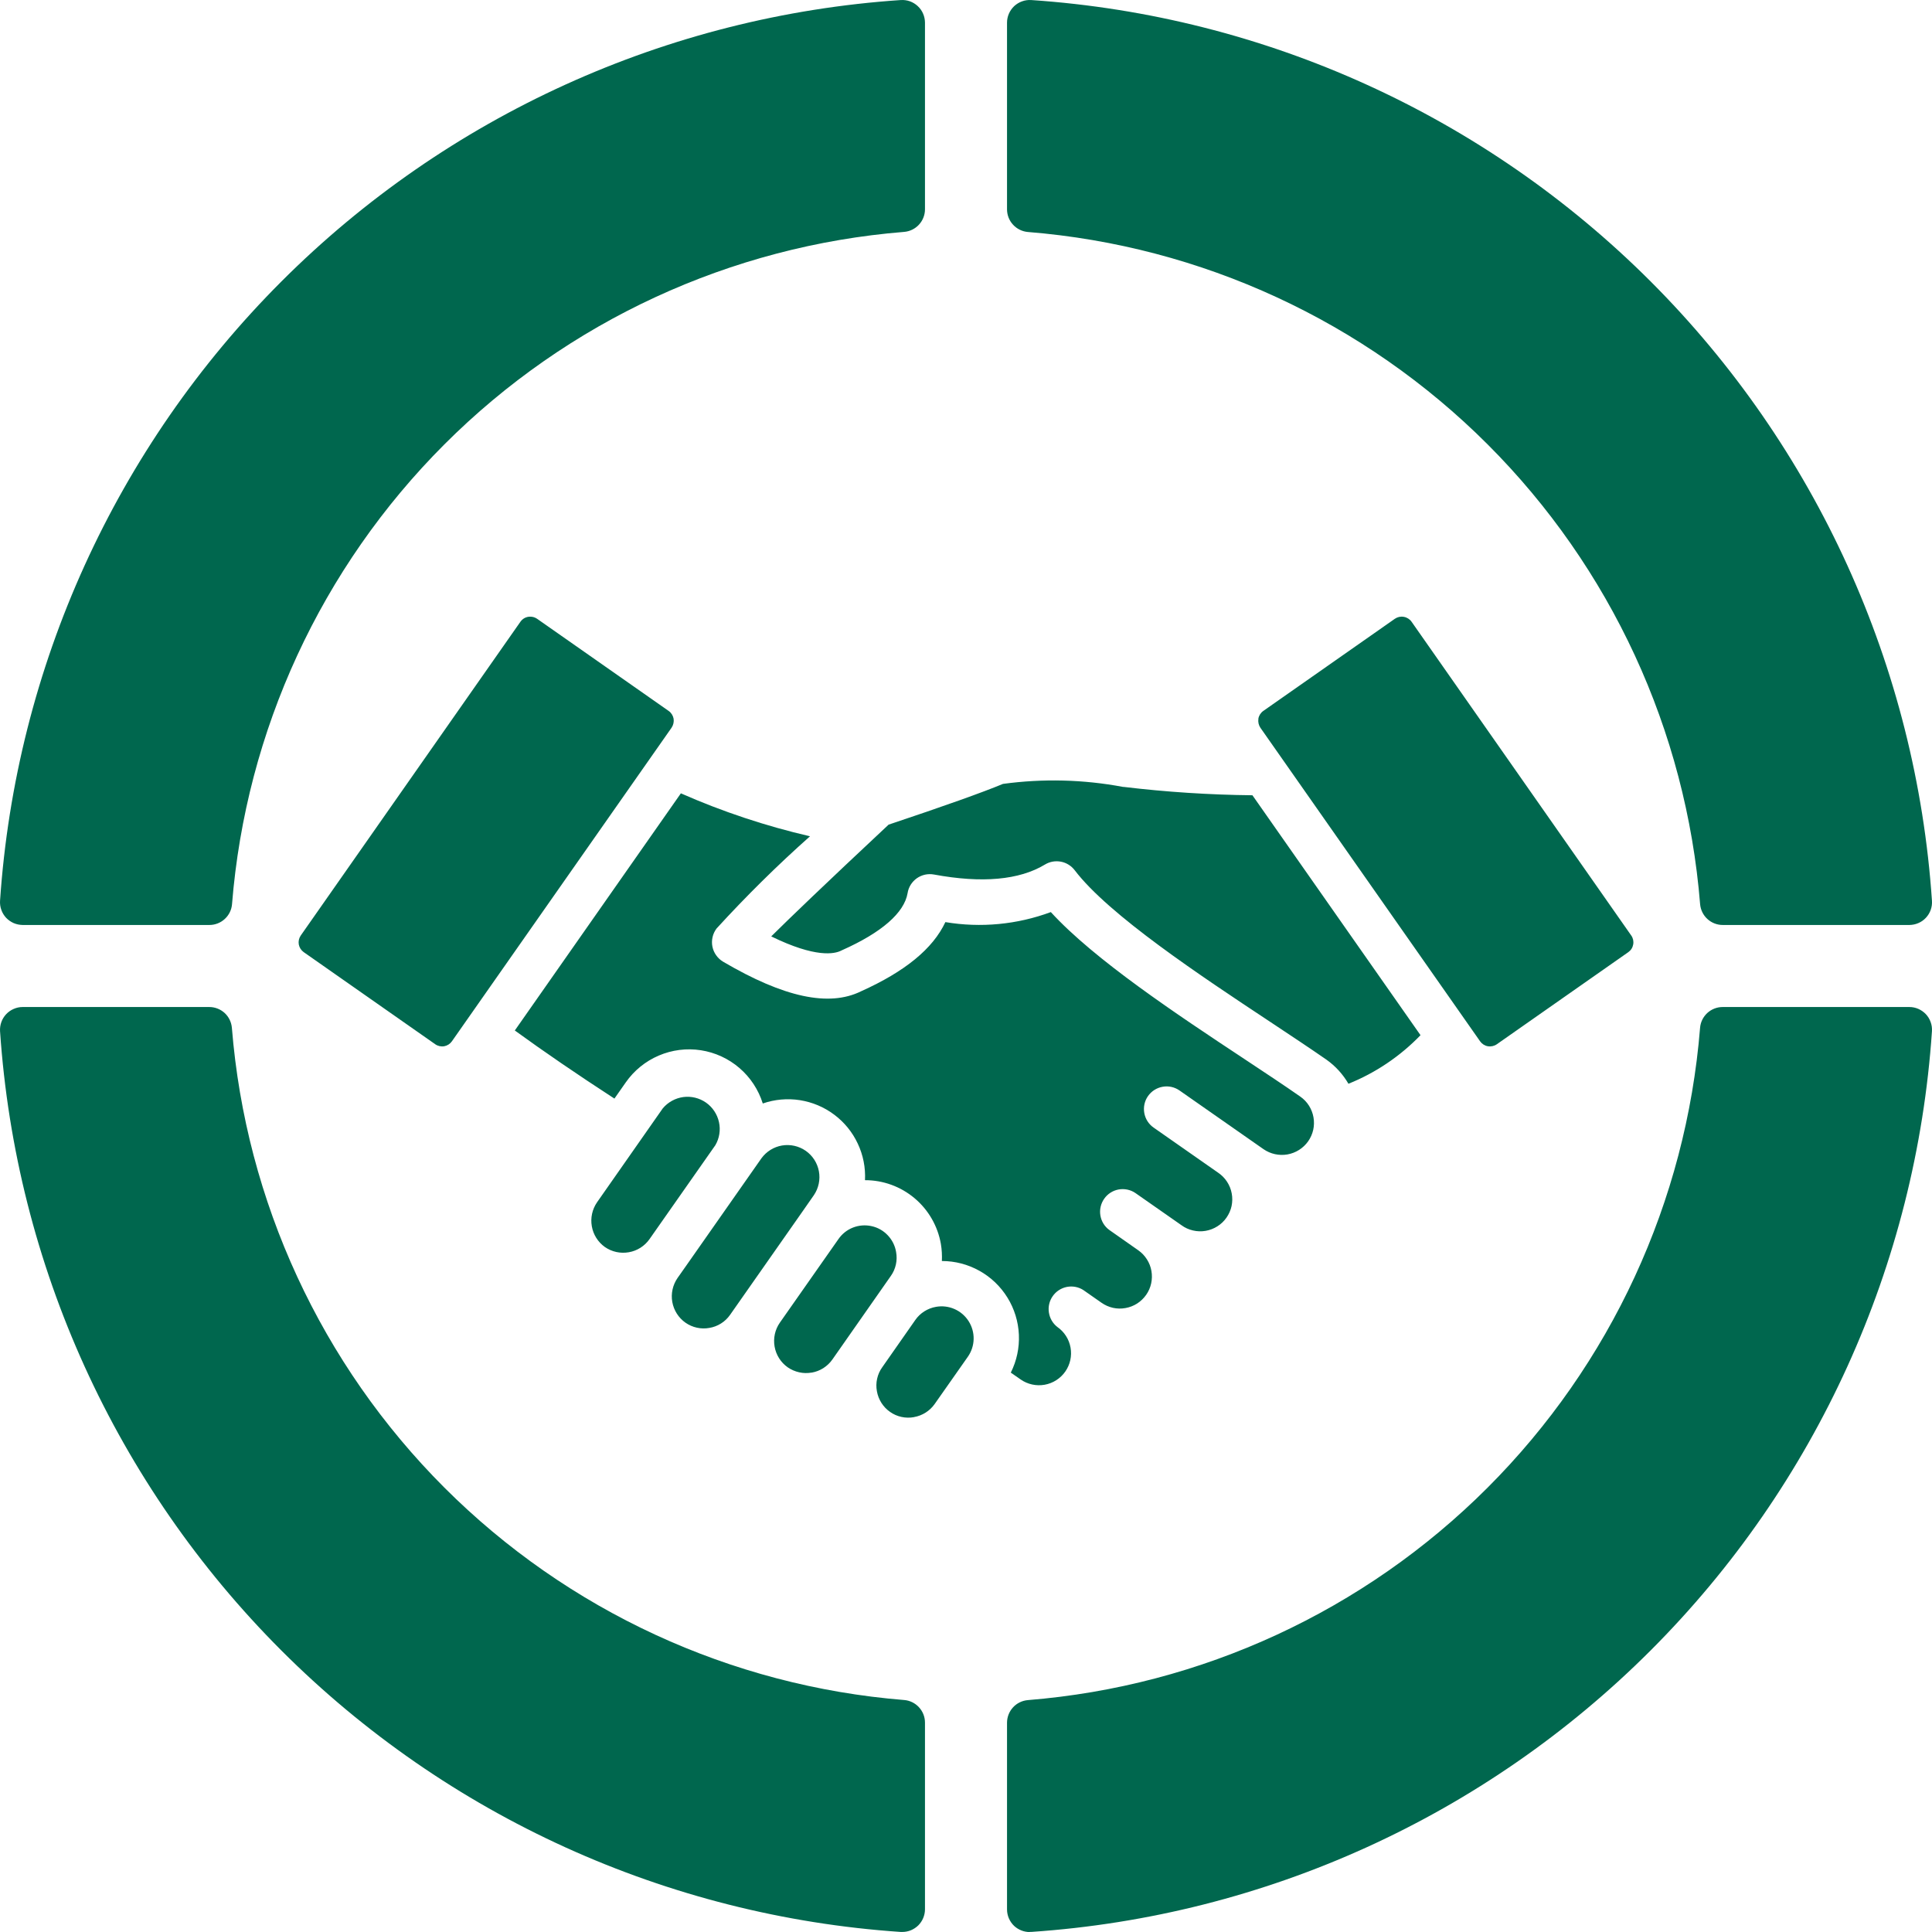 <?xml version="1.0" encoding="UTF-8"?> <svg xmlns="http://www.w3.org/2000/svg" width="43" height="43" viewBox="0 0 43 43" fill="none"><path fill-rule="evenodd" clip-rule="evenodd" d="M0.001 22.95C0.353 28.152 2.578 33.05 6.264 36.736C9.95 40.422 14.848 42.647 20.049 42.999H20.082C20.148 42.999 20.214 42.986 20.275 42.961C20.336 42.935 20.392 42.898 20.439 42.852C20.485 42.805 20.523 42.749 20.548 42.688C20.573 42.627 20.587 42.562 20.587 42.495V38.339C20.587 38.212 20.539 38.091 20.453 37.998C20.368 37.905 20.25 37.847 20.125 37.837C16.26 37.526 12.632 35.85 9.89 33.109C7.149 30.368 5.472 26.74 5.161 22.876C5.15 22.75 5.093 22.632 5 22.546C4.907 22.461 4.785 22.413 4.659 22.413H0.502C0.433 22.413 0.366 22.428 0.303 22.456C0.24 22.483 0.183 22.524 0.136 22.574C0.089 22.624 0.053 22.684 0.03 22.748C0.007 22.813 -0.003 22.882 0.001 22.95ZM28.007 15.995C28.013 15.961 28.026 15.928 28.045 15.898C28.064 15.869 28.088 15.843 28.117 15.823L31.045 13.772C31.103 13.732 31.175 13.716 31.244 13.729C31.314 13.741 31.376 13.78 31.417 13.838L36.306 20.821C36.326 20.849 36.34 20.881 36.348 20.915C36.355 20.949 36.356 20.985 36.35 21.019C36.344 21.053 36.332 21.086 36.313 21.116C36.295 21.145 36.27 21.171 36.242 21.191L33.314 23.242C33.256 23.282 33.184 23.298 33.114 23.286C33.045 23.274 32.983 23.234 32.942 23.176L28.052 16.197C28.013 16.139 27.997 16.067 28.008 15.998L28.007 15.995ZM19.774 18.355C21.027 17.936 21.863 17.638 22.323 17.447C23.212 17.326 24.114 17.348 24.995 17.514H25.009C25.96 17.628 26.917 17.69 27.875 17.7L31.616 23.04C31.163 23.509 30.617 23.878 30.012 24.121C29.889 23.909 29.721 23.725 29.52 23.583C29.157 23.331 28.716 23.039 28.249 22.729C26.739 21.73 24.674 20.362 23.919 19.368C23.843 19.269 23.734 19.201 23.612 19.178C23.49 19.155 23.363 19.177 23.257 19.242C22.687 19.587 21.855 19.662 20.787 19.464C20.721 19.452 20.653 19.453 20.588 19.467C20.522 19.482 20.46 19.509 20.406 19.547C20.351 19.586 20.305 19.635 20.269 19.692C20.234 19.749 20.21 19.812 20.2 19.878C20.126 20.315 19.626 20.754 18.742 21.148C18.735 21.151 18.728 21.155 18.721 21.158C18.575 21.232 18.153 21.325 17.165 20.841C17.568 20.442 18.332 19.706 19.774 18.357V18.355ZM10.058 23.176C10.017 23.234 9.956 23.273 9.887 23.286C9.817 23.298 9.745 23.282 9.688 23.242L6.759 21.191C6.702 21.15 6.663 21.089 6.65 21.02C6.638 20.95 6.654 20.879 6.694 20.821L11.583 13.838C11.608 13.803 11.64 13.774 11.678 13.754C11.716 13.735 11.759 13.724 11.802 13.725C11.856 13.725 11.909 13.741 11.954 13.772L14.882 15.823C14.94 15.864 14.979 15.926 14.992 15.995C15.003 16.065 14.987 16.136 14.948 16.195L10.058 23.176ZM11.456 22.938L15.154 17.657C16.08 18.065 17.042 18.385 18.028 18.613C17.299 19.261 16.605 19.947 15.947 20.667C15.905 20.724 15.874 20.789 15.859 20.858C15.843 20.928 15.842 21 15.856 21.069C15.87 21.139 15.899 21.205 15.94 21.262C15.981 21.32 16.034 21.369 16.095 21.405C17.447 22.199 18.451 22.415 19.164 22.063C20.142 21.623 20.762 21.117 21.041 20.523C21.829 20.655 22.638 20.578 23.388 20.3C24.358 21.36 26.191 22.575 27.693 23.568C28.155 23.874 28.592 24.163 28.942 24.408C29.019 24.462 29.084 24.53 29.134 24.609C29.184 24.689 29.218 24.777 29.234 24.869C29.25 24.961 29.248 25.056 29.228 25.147C29.207 25.239 29.169 25.325 29.115 25.402C29.006 25.556 28.84 25.661 28.654 25.694C28.468 25.726 28.277 25.684 28.122 25.577L26.253 24.271C26.143 24.194 26.008 24.164 25.876 24.188C25.745 24.211 25.628 24.285 25.551 24.395C25.474 24.504 25.445 24.64 25.468 24.771C25.491 24.903 25.566 25.02 25.675 25.096L27.111 26.1C27.19 26.153 27.257 26.221 27.309 26.3C27.361 26.379 27.397 26.468 27.414 26.561C27.432 26.654 27.43 26.75 27.411 26.842C27.391 26.935 27.352 27.022 27.298 27.1C27.244 27.178 27.175 27.244 27.095 27.294C27.015 27.345 26.925 27.379 26.832 27.395C26.738 27.411 26.643 27.408 26.551 27.386C26.458 27.365 26.371 27.325 26.295 27.269L25.913 27.002L25.269 26.552C25.16 26.478 25.026 26.451 24.896 26.474C24.767 26.498 24.651 26.572 24.576 26.68C24.5 26.788 24.469 26.922 24.491 27.052C24.512 27.182 24.584 27.299 24.691 27.376L25.334 27.827C25.411 27.881 25.476 27.949 25.526 28.028C25.577 28.107 25.611 28.195 25.627 28.288C25.643 28.38 25.641 28.474 25.621 28.566C25.601 28.657 25.563 28.744 25.509 28.82C25.455 28.897 25.387 28.962 25.308 29.013C25.229 29.063 25.141 29.097 25.049 29.113C24.957 29.13 24.862 29.128 24.771 29.108C24.679 29.087 24.593 29.049 24.516 28.995L24.134 28.728L24.122 28.72C24.118 28.718 24.114 28.715 24.11 28.711C24.001 28.642 23.87 28.618 23.743 28.643C23.616 28.669 23.504 28.742 23.43 28.848C23.356 28.953 23.325 29.084 23.345 29.211C23.364 29.339 23.431 29.455 23.533 29.534C23.688 29.642 23.794 29.807 23.827 29.994C23.86 30.18 23.818 30.371 23.71 30.526C23.602 30.681 23.436 30.787 23.25 30.82C23.064 30.853 22.872 30.811 22.717 30.703L22.497 30.55C22.628 30.289 22.69 29.998 22.677 29.706C22.664 29.414 22.577 29.13 22.423 28.881C22.269 28.632 22.055 28.426 21.799 28.284C21.544 28.141 21.256 28.066 20.963 28.066C20.969 27.939 20.962 27.812 20.941 27.687C20.872 27.29 20.665 26.929 20.356 26.669C20.047 26.409 19.656 26.266 19.252 26.267C19.266 25.986 19.211 25.707 19.091 25.453C18.972 25.198 18.792 24.977 18.567 24.809C18.343 24.64 18.08 24.53 17.803 24.486C17.526 24.443 17.242 24.468 16.977 24.56C16.881 24.253 16.701 23.98 16.457 23.77C16.214 23.561 15.916 23.424 15.599 23.375C15.281 23.326 14.957 23.367 14.661 23.494C14.366 23.62 14.112 23.827 13.928 24.09L13.675 24.451C12.845 23.912 12.103 23.404 11.459 22.936L11.456 22.938ZM13.462 27.754C13.309 27.645 13.204 27.479 13.172 27.293C13.139 27.107 13.181 26.916 13.287 26.761L14.75 24.67C14.865 24.532 15.028 24.442 15.206 24.417C15.384 24.393 15.565 24.437 15.713 24.54C15.86 24.643 15.963 24.798 16.002 24.974C16.041 25.15 16.012 25.334 15.921 25.489L14.456 27.579C14.347 27.734 14.181 27.839 13.995 27.871C13.809 27.904 13.617 27.862 13.462 27.754ZM15.788 29.555C15.696 29.572 15.602 29.57 15.511 29.55C15.419 29.53 15.333 29.492 15.257 29.439C15.102 29.33 14.997 29.165 14.963 28.978C14.93 28.792 14.972 28.601 15.079 28.445L15.281 28.158L16.947 25.78C17.057 25.629 17.222 25.526 17.406 25.495C17.591 25.464 17.78 25.507 17.934 25.614C18.087 25.721 18.192 25.885 18.226 26.069C18.26 26.253 18.22 26.443 18.116 26.598L17.835 27.001L16.25 29.263C16.196 29.34 16.128 29.406 16.048 29.456C15.969 29.506 15.88 29.54 15.788 29.555ZM18.065 30.549C17.973 30.565 17.879 30.564 17.787 30.543C17.696 30.523 17.609 30.485 17.532 30.432C17.456 30.378 17.39 30.31 17.34 30.23C17.29 30.151 17.256 30.063 17.24 29.971C17.207 29.785 17.249 29.593 17.357 29.438L18.661 27.578C18.741 27.462 18.854 27.372 18.986 27.321C19.117 27.27 19.261 27.259 19.399 27.29C19.537 27.32 19.662 27.391 19.759 27.494C19.856 27.596 19.921 27.725 19.944 27.864C19.961 27.956 19.96 28.051 19.94 28.142C19.92 28.234 19.882 28.321 19.828 28.397L18.526 30.258C18.473 30.334 18.404 30.399 18.325 30.45C18.246 30.5 18.158 30.534 18.066 30.55L18.065 30.549ZM20.341 31.541C20.249 31.558 20.154 31.556 20.063 31.536C19.972 31.516 19.885 31.478 19.809 31.424C19.732 31.37 19.667 31.302 19.617 31.223C19.567 31.144 19.533 31.056 19.517 30.964C19.5 30.872 19.501 30.777 19.522 30.686C19.542 30.594 19.58 30.508 19.635 30.432L20.372 29.378C20.425 29.301 20.494 29.236 20.573 29.186C20.652 29.136 20.74 29.102 20.832 29.086C20.971 29.061 21.114 29.078 21.244 29.135C21.373 29.192 21.482 29.285 21.558 29.404C21.634 29.523 21.673 29.662 21.67 29.803C21.667 29.945 21.622 30.081 21.541 30.197L20.803 31.248C20.694 31.403 20.528 31.508 20.341 31.54V31.541ZM22.921 42.998H22.954C28.154 42.646 33.051 40.421 36.737 36.734C40.423 33.048 42.647 28.151 42.999 22.95C43.003 22.882 42.994 22.813 42.97 22.748C42.947 22.683 42.911 22.623 42.864 22.573C42.817 22.523 42.76 22.483 42.697 22.455C42.634 22.427 42.566 22.413 42.497 22.413H38.34C38.214 22.413 38.092 22.461 37.999 22.546C37.906 22.632 37.848 22.75 37.838 22.876C37.527 26.741 35.851 30.368 33.109 33.11C30.368 35.852 26.74 37.528 22.875 37.839C22.75 37.85 22.632 37.907 22.547 38C22.461 38.093 22.414 38.215 22.413 38.341V42.498C22.413 42.567 22.428 42.635 22.455 42.698C22.483 42.762 22.523 42.819 22.573 42.866C22.667 42.952 22.79 43.001 22.918 43.001L22.921 42.998ZM42.999 20.049C42.648 14.848 40.423 9.95 36.737 6.263C33.05 2.577 28.152 0.352 22.951 0.001C22.882 -0.003 22.813 0.006 22.748 0.03C22.683 0.053 22.624 0.089 22.573 0.136C22.523 0.183 22.483 0.24 22.455 0.304C22.428 0.367 22.413 0.435 22.413 0.504V4.661C22.414 4.787 22.461 4.909 22.547 5.001C22.632 5.094 22.75 5.152 22.875 5.163C26.74 5.473 30.368 7.149 33.11 9.891C35.852 12.632 37.528 16.26 37.839 20.125C37.85 20.25 37.907 20.368 38 20.453C38.093 20.539 38.215 20.587 38.342 20.587H42.498C42.567 20.586 42.635 20.572 42.698 20.544C42.761 20.517 42.818 20.477 42.865 20.426C42.912 20.376 42.948 20.316 42.971 20.252C42.994 20.187 43.004 20.118 42.999 20.049ZM0.506 20.587H4.662C4.788 20.587 4.91 20.539 5.003 20.453C5.096 20.368 5.154 20.25 5.164 20.125C5.474 16.26 7.15 12.632 9.891 9.89C12.632 7.148 16.26 5.472 20.125 5.161C20.25 5.15 20.368 5.093 20.453 5C20.539 4.907 20.587 4.785 20.587 4.659V0.502C20.586 0.433 20.572 0.365 20.544 0.302C20.517 0.239 20.477 0.183 20.426 0.136C20.376 0.089 20.317 0.053 20.252 0.029C20.187 0.006 20.118 -0.003 20.049 0.001C14.848 0.352 9.95 2.577 6.264 6.264C2.578 9.95 0.352 14.848 0.001 20.049C-0.003 20.118 0.006 20.187 0.03 20.252C0.053 20.317 0.089 20.376 0.136 20.427C0.184 20.477 0.241 20.517 0.304 20.545C0.367 20.572 0.436 20.586 0.505 20.587H0.506Z" fill="#00674E"></path></svg> 